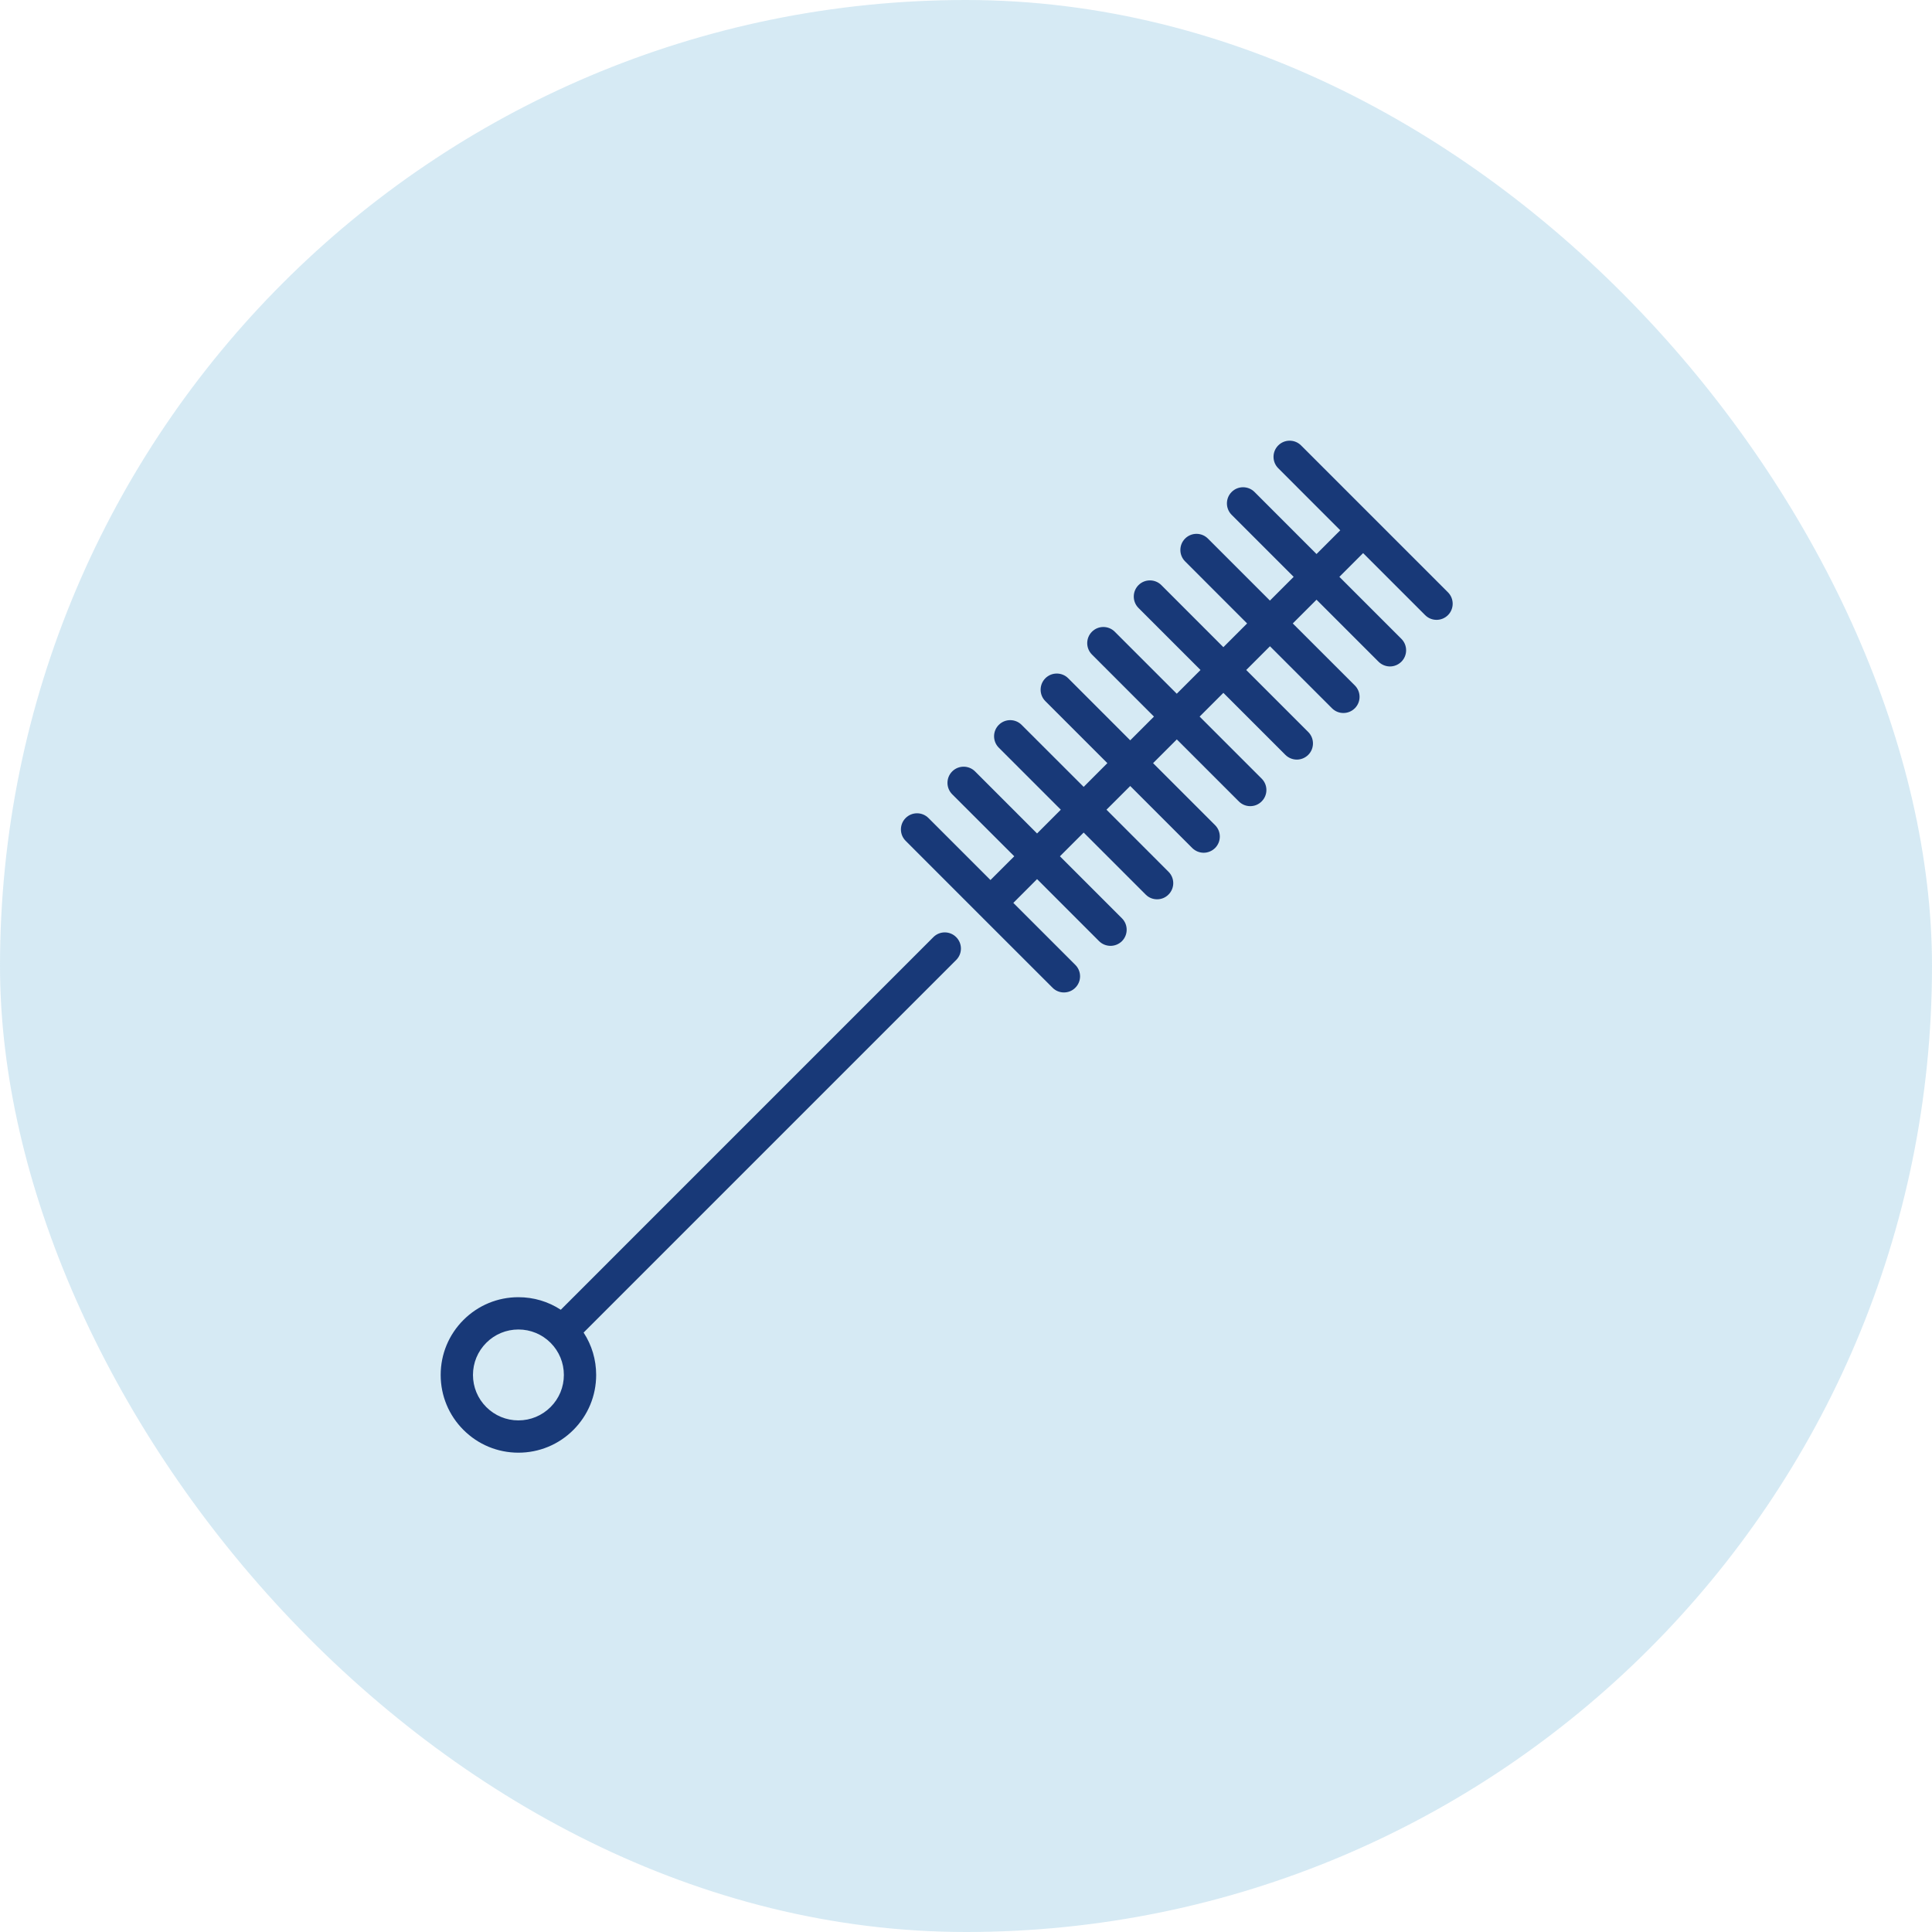 <svg xmlns="http://www.w3.org/2000/svg" fill="none" viewBox="0 0 42 42" height="42" width="42">
<rect fill-opacity="0.28" fill="#6EB4D7" rx="21" height="42" width="42"></rect>
<g clip-path="url(#clip0_3534_1045)">
<path fill="#183978" d="M20.291 20.372L12.191 28.473C11.919 28.295 11.602 28.2 11.27 28.2C10.819 28.2 10.394 28.376 10.075 28.695C9.756 29.014 9.58 29.439 9.58 29.89C9.58 30.341 9.756 30.766 10.075 31.085C10.394 31.404 10.819 31.58 11.27 31.58C11.721 31.58 12.146 31.404 12.465 31.085C12.784 30.766 12.96 30.341 12.96 29.89C12.96 29.558 12.865 29.241 12.687 28.969L20.787 20.869C20.924 20.732 20.924 20.51 20.787 20.373C20.65 20.235 20.428 20.235 20.291 20.372ZM11.969 30.588C11.782 30.775 11.534 30.878 11.27 30.878C11.006 30.878 10.758 30.775 10.571 30.588C10.385 30.402 10.282 30.154 10.282 29.89C10.282 29.626 10.385 29.378 10.572 29.191C10.758 29.005 11.006 28.902 11.27 28.902C11.534 28.902 11.782 29.005 11.969 29.191C12.155 29.378 12.258 29.626 12.258 29.89C12.258 30.154 12.155 30.402 11.969 30.588Z"></path>
<path fill="#183978" d="M31.477 12.876L28.284 9.683C28.147 9.546 27.925 9.546 27.788 9.683C27.651 9.82 27.651 10.042 27.788 10.179L29.136 11.528L28.62 12.044L27.272 10.695C27.134 10.558 26.912 10.558 26.775 10.695C26.638 10.832 26.638 11.055 26.775 11.192L28.123 12.54L27.607 13.056L26.259 11.708C26.122 11.571 25.9 11.571 25.763 11.708C25.626 11.845 25.626 12.067 25.763 12.204L27.111 13.553L26.595 14.069L25.247 12.72C25.11 12.583 24.887 12.583 24.75 12.72C24.613 12.857 24.613 13.08 24.75 13.217L26.098 14.565L25.582 15.081L24.234 13.733C24.097 13.596 23.875 13.596 23.738 13.733C23.601 13.87 23.601 14.092 23.738 14.229L25.086 15.578L24.57 16.094L23.222 14.745C23.085 14.608 22.862 14.608 22.725 14.745C22.588 14.883 22.588 15.105 22.725 15.242L24.073 16.59L23.558 17.106L22.209 15.758C22.072 15.621 21.85 15.621 21.713 15.758C21.576 15.895 21.576 16.117 21.713 16.254L23.061 17.602L22.545 18.119L21.197 16.77C21.06 16.633 20.837 16.633 20.7 16.77C20.563 16.907 20.563 17.13 20.7 17.267L22.049 18.615L21.532 19.131L20.184 17.783C20.047 17.646 19.825 17.646 19.688 17.783C19.551 17.92 19.551 18.142 19.688 18.279L21.284 19.876C21.284 19.876 22.881 21.472 22.881 21.472C22.949 21.541 23.039 21.575 23.129 21.575C23.219 21.575 23.309 21.541 23.377 21.472C23.514 21.335 23.514 21.113 23.377 20.976L22.029 19.628L22.545 19.111L23.893 20.46C23.962 20.528 24.052 20.562 24.142 20.562C24.231 20.562 24.321 20.528 24.39 20.46C24.527 20.323 24.527 20.1 24.39 19.963L23.042 18.615L23.558 18.099L24.906 19.447C24.974 19.516 25.064 19.55 25.154 19.55C25.244 19.55 25.334 19.516 25.402 19.447C25.54 19.31 25.54 19.088 25.402 18.951L24.054 17.602L24.57 17.087L25.918 18.435C25.987 18.503 26.077 18.538 26.167 18.538C26.256 18.538 26.346 18.503 26.415 18.435C26.552 18.298 26.552 18.075 26.415 17.938L25.067 16.59L25.583 16.074L26.931 17.422C27 17.491 27.089 17.525 27.179 17.525C27.269 17.525 27.359 17.491 27.427 17.422C27.565 17.285 27.565 17.063 27.427 16.926L26.079 15.578L26.595 15.062L27.943 16.41C28.012 16.478 28.102 16.513 28.192 16.513C28.282 16.513 28.371 16.478 28.44 16.41C28.577 16.273 28.577 16.05 28.44 15.913L27.092 14.565L27.608 14.049L28.956 15.397C29.025 15.466 29.114 15.5 29.204 15.5C29.294 15.5 29.384 15.466 29.453 15.397C29.59 15.26 29.59 15.038 29.453 14.901L28.104 13.553L28.62 13.037L29.968 14.385C30.037 14.453 30.127 14.488 30.217 14.488C30.307 14.488 30.396 14.453 30.465 14.385C30.602 14.248 30.602 14.025 30.465 13.888L29.117 12.54L29.633 12.024L30.981 13.372C31.05 13.441 31.14 13.475 31.229 13.475C31.319 13.475 31.409 13.441 31.478 13.372C31.614 13.235 31.614 13.013 31.477 12.876Z"></path>
</g>
<defs>
<clipPath id="clip0_3534_1045">
<rect transform="translate(9.58 9.58)" fill="white" height="22.84" width="22.84"></rect>
</clipPath>
</defs>
</svg>
